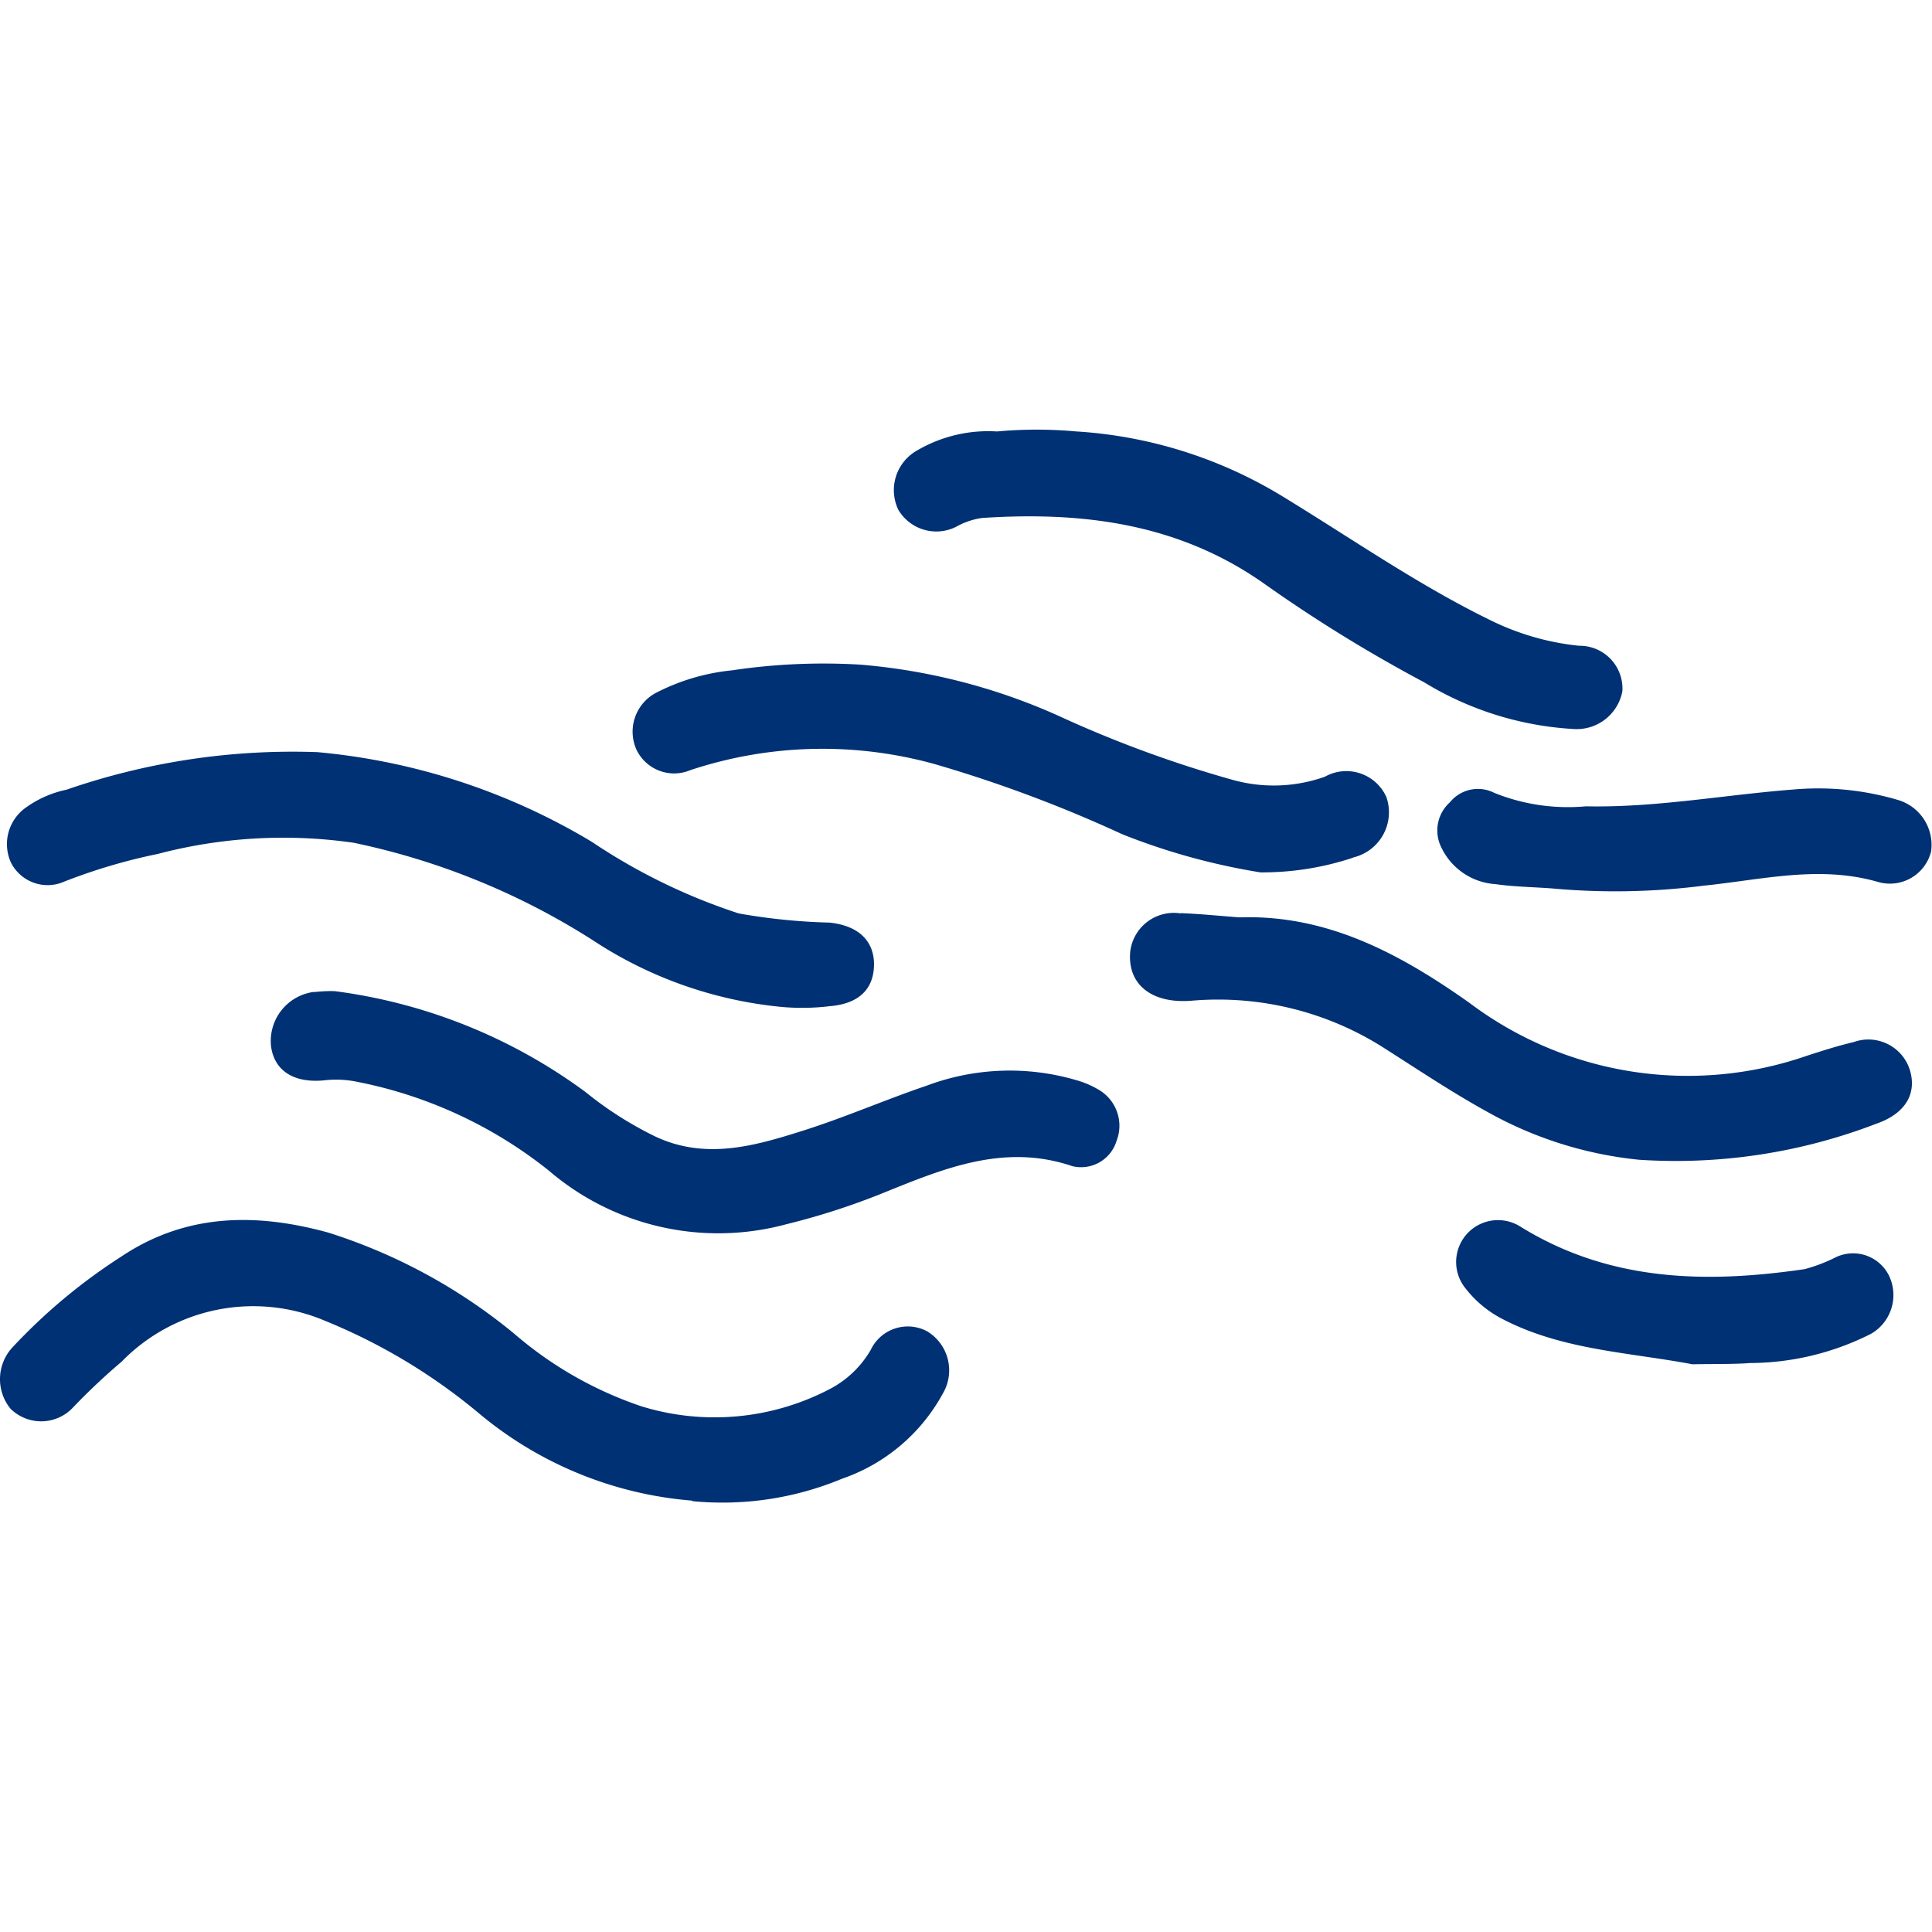 <svg xmlns="http://www.w3.org/2000/svg" viewBox="0 0 80 80">
  <g data-name="グループ 3">
    <path fill="none" d="M0 0h80v80H0Z" data-name="パス 16"/>
    <path fill="#003174" d="M28.663 62.138a15.7 15.7 0 0 1-8.844-3.626 24.056 24.056 0 0 0-6.333-3.809 7.614 7.614 0 0 0-8.453 1.684 26.418 26.418 0 0 0-2 1.884 1.805 1.805 0 0 1-2.6.059 1.938 1.938 0 0 1 .076-2.531 23.565 23.565 0 0 1 4.538-3.783c2.664-1.772 5.554-1.8 8.547-.977a22.978 22.978 0 0 1 7.715 4.2 15.739 15.739 0 0 0 5.272 3 10.285 10.285 0 0 0 7.767-.716 4.2 4.2 0 0 0 1.705-1.623 1.7 1.7 0 0 1 2.33-.778 1.888 1.888 0 0 1 .657 2.583 7.548 7.548 0 0 1-4.175 3.527 12.884 12.884 0 0 1-6.2.927Zm5.612-20.468c1.228-.075 1.906-.663 1.916-1.726.006-1-.669-1.621-1.84-1.741a25.01 25.01 0 0 1-3.758-.379 24.514 24.514 0 0 1-6.084-2.964 26.758 26.758 0 0 0-11.372-3.716 28.646 28.646 0 0 0-10.38 1.555 4.428 4.428 0 0 0-1.755.792 1.851 1.851 0 0 0-.55 2.224 1.7 1.7 0 0 0 2.2.794 23.568 23.568 0 0 1 3.88-1.149 20.442 20.442 0 0 1 8.113-.463 29.647 29.647 0 0 1 9.906 4.038 17.171 17.171 0 0 0 7.849 2.763 9.567 9.567 0 0 0 1.9-.027Zm-21.252-.6a2.051 2.051 0 0 0-1.8 2.252c.134 1.028.967 1.551 2.252 1.407a4.282 4.282 0 0 1 1.316.067 18.377 18.377 0 0 1 7.937 3.678 10.779 10.779 0 0 0 9.844 2.216 29.366 29.366 0 0 0 3.937-1.267c2.542-1.027 5.061-2.1 7.9-1.133a1.535 1.535 0 0 0 1.826-1.051 1.723 1.723 0 0 0-.725-2.106 3.858 3.858 0 0 0-.973-.415 9.785 9.785 0 0 0-6.148.231c-1.724.585-3.4 1.319-5.134 1.868-1.992.63-4.017 1.221-6.1.253a14.96 14.96 0 0 1-2.904-1.847 22.323 22.323 0 0 0-10.384-4.181 5.64 5.64 0 0 0-.853.039Zm35.87-3.247a1.818 1.818 0 0 0-2.092 1.577c-.128 1.363.889 2.173 2.546 2.037a12.773 12.773 0 0 1 8.05 2.014c1.367.871 2.723 1.777 4.141 2.561a16.107 16.107 0 0 0 6.331 2.011 23.127 23.127 0 0 0 9.831-1.494c1.171-.407 1.678-1.216 1.39-2.2a1.8 1.8 0 0 0-2.339-1.177c-.657.153-1.3.361-1.944.569a15.03 15.03 0 0 1-13.965-2.198c-2.849-2.013-5.865-3.657-9.515-3.537-.8-.058-1.621-.144-2.443-.175Zm7.131-2.315a1.922 1.922 0 0 0 1.384-2.5 1.816 1.816 0 0 0-2.547-.846 6.322 6.322 0 0 1-3.8.136 48.6 48.6 0 0 1-7.27-2.676 25.065 25.065 0 0 0-8.144-2.099 25.583 25.583 0 0 0-5.341.235 8.707 8.707 0 0 0-3.184.953 1.822 1.822 0 0 0-.778 2.308 1.728 1.728 0 0 0 2.245.87 17.377 17.377 0 0 1 10.127-.246 55.467 55.467 0 0 1 7.751 2.9 27.1 27.1 0 0 0 5.722 1.58 11.885 11.885 0 0 0 3.834-.607ZM41.285 17.866a5.825 5.825 0 0 0-3.3.781 1.883 1.883 0 0 0-.788 2.461 1.827 1.827 0 0 0 2.389.708 3.066 3.066 0 0 1 1.08-.368c4.157-.274 8.137.22 11.68 2.72a61.164 61.164 0 0 0 6.624 4.084 13.3 13.3 0 0 0 6.16 1.933 1.925 1.925 0 0 0 2.049-1.562 1.771 1.771 0 0 0-1.795-1.883 10.748 10.748 0 0 1-3.615-1.032c-3.053-1.483-5.836-3.437-8.737-5.2a18.582 18.582 0 0 0-8.495-2.645 17.894 17.894 0 0 0-3.252.003ZM70.44 36.684c2.435-.234 4.854-.879 7.322-.165a1.758 1.758 0 0 0 2.2-1.26 1.94 1.94 0 0 0-1.37-2.134 11.667 11.667 0 0 0-4.357-.431c-2.859.222-5.687.755-8.563.694a8.17 8.17 0 0 1-3.79-.554 1.492 1.492 0 0 0-1.843.386 1.568 1.568 0 0 0-.35 1.884 2.673 2.673 0 0 0 2.246 1.507c.728.107 1.463.114 2.318.176a28.876 28.876 0 0 0 6.192-.1Zm1.959 19.757a11.183 11.183 0 0 0 5.09-1.218 1.855 1.855 0 0 0 .731-2.4 1.661 1.661 0 0 0-2.18-.775 6.559 6.559 0 0 1-1.319.505c-4.1.6-8.108.518-11.8-1.783a1.733 1.733 0 0 0-2.232 2.585 4.608 4.608 0 0 0 1.569 1.285c2.466 1.268 5.2 1.355 7.822 1.852.79-.016 1.551 0 2.307-.044Z"/>
  </g>
</svg>
